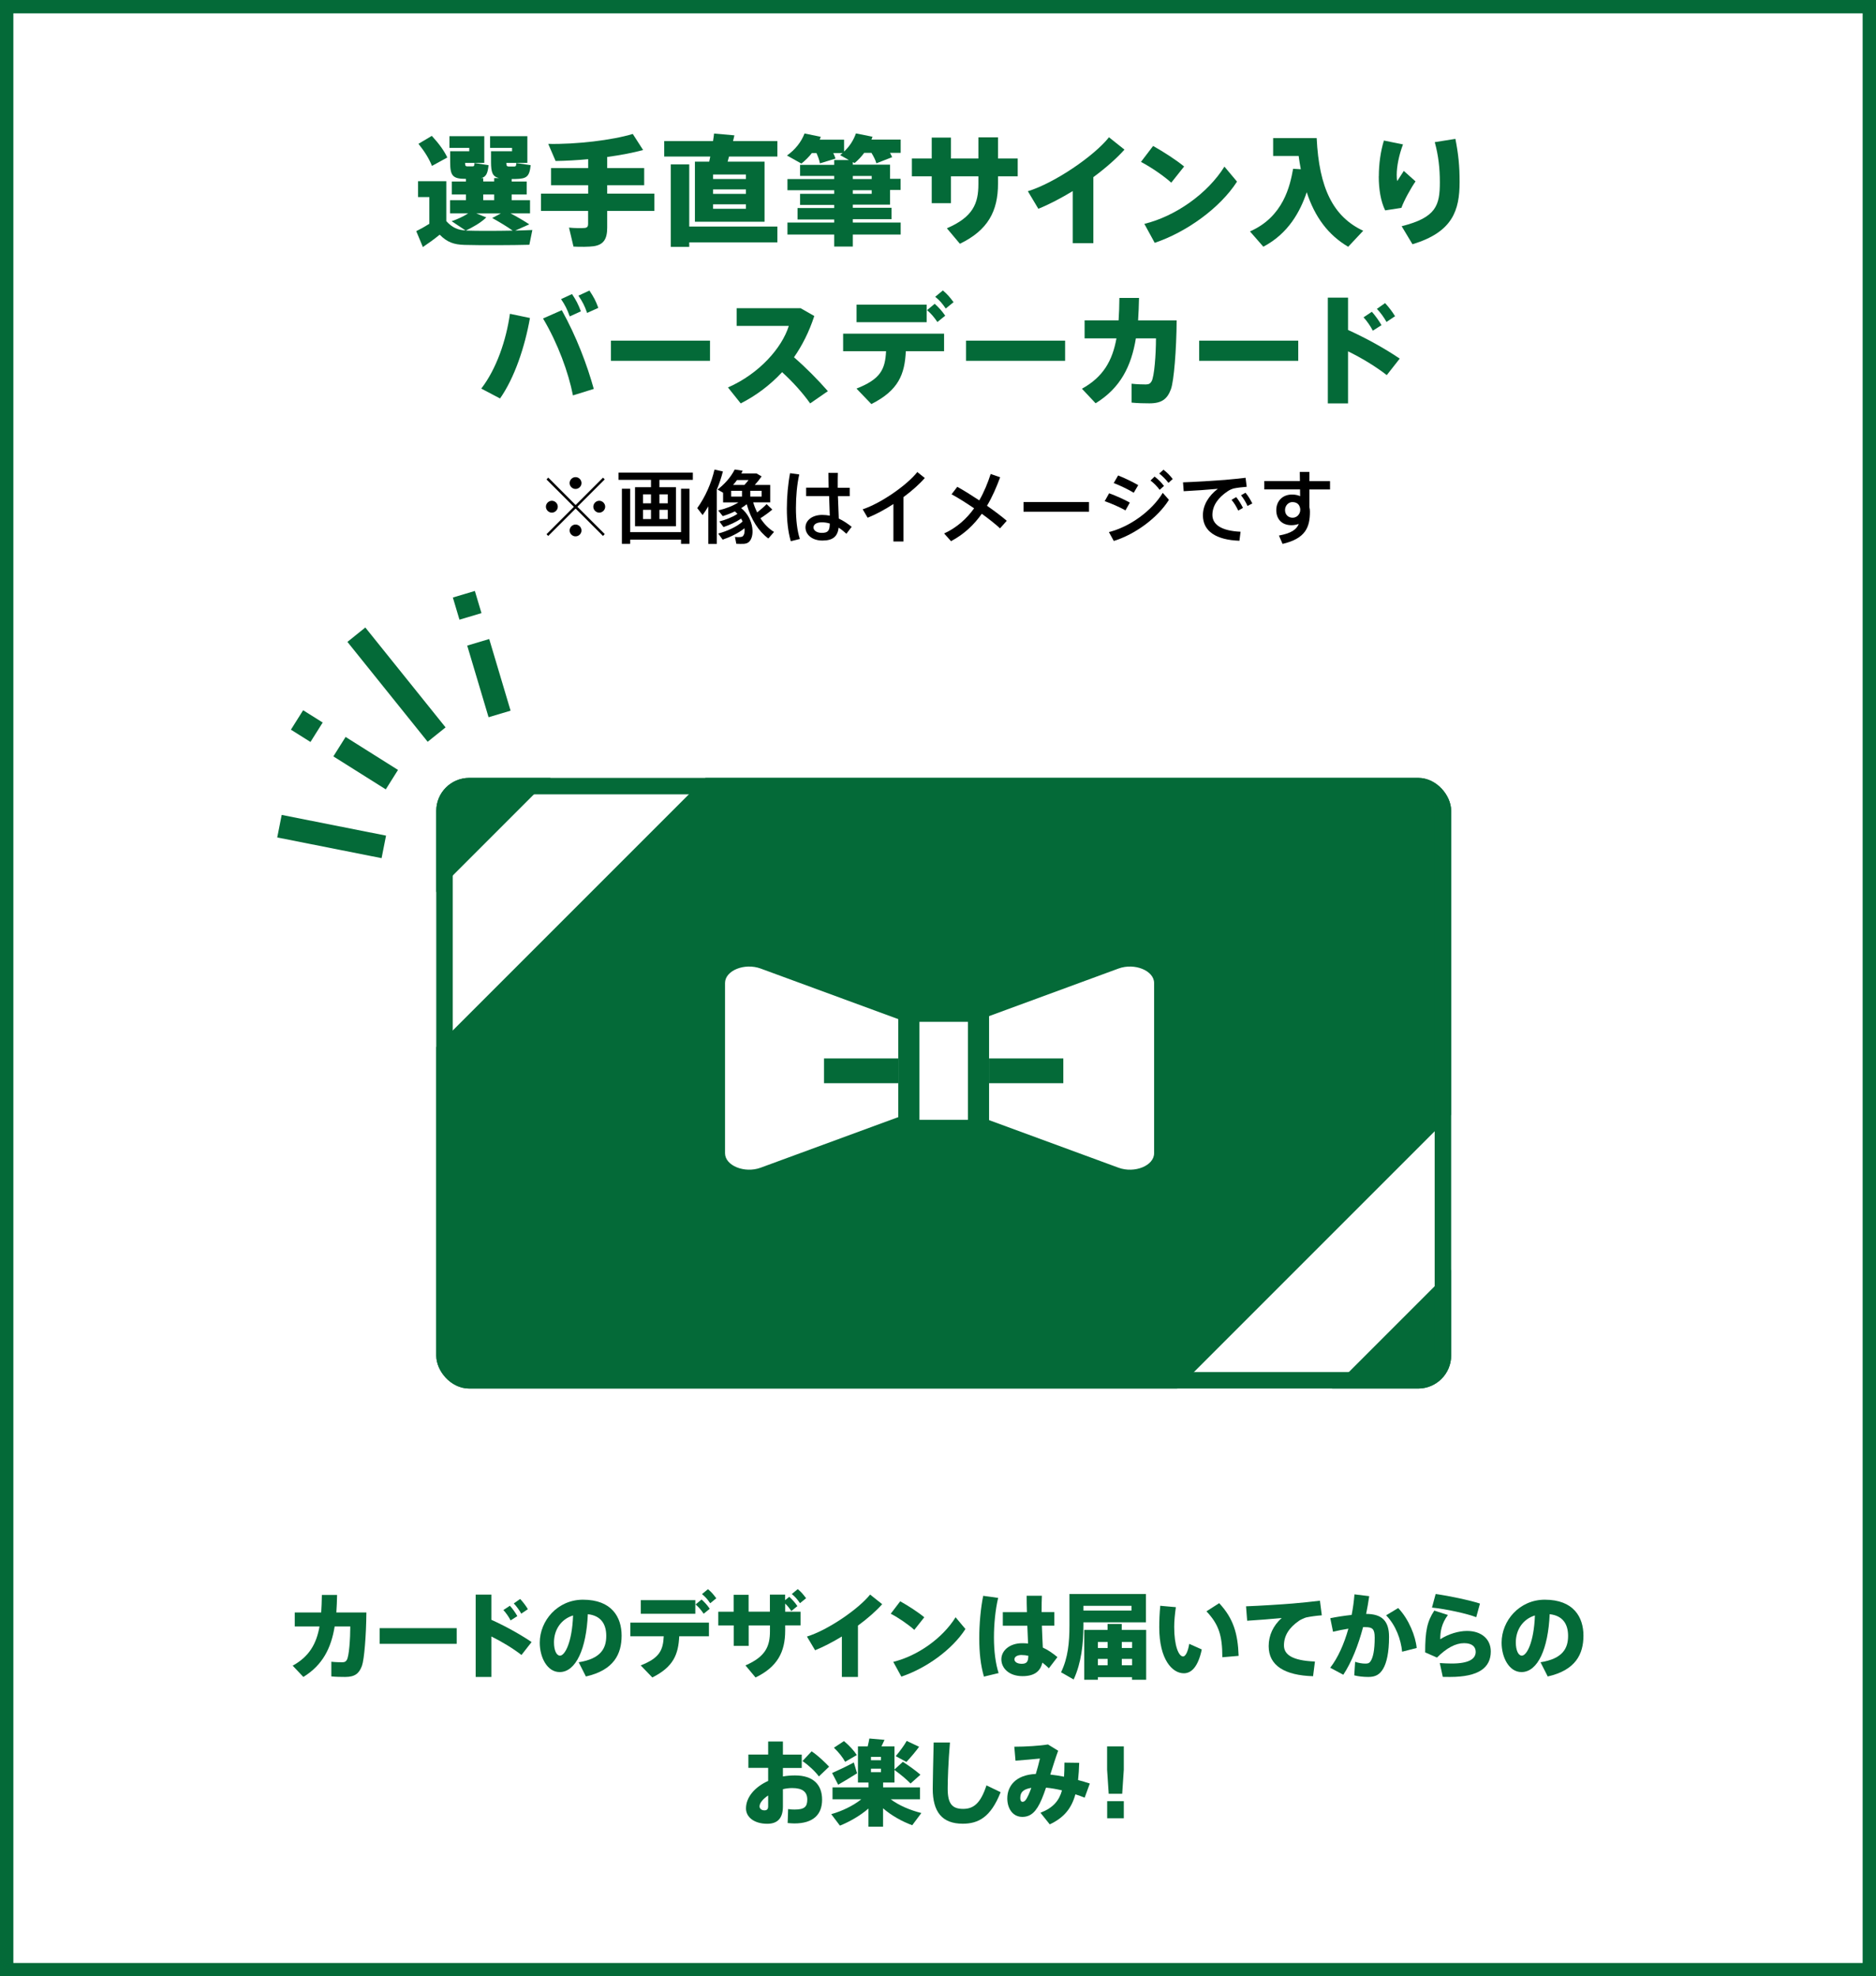<?xml version="1.0" encoding="UTF-8"?><svg id="_レイヤー_2" xmlns="http://www.w3.org/2000/svg" viewBox="0 0 281 296"><rect x="0" y="0" width="281" height="296" fill="#808080" stroke="none"/><g id="_レイヤー_1-2"><rect x="1" y="1" width="279" height="294" style="fill:#fff; stroke:#046a38; stroke-miterlimit:10; stroke-width:2px;"/><path d="m69.74,34.52l-2.09-1.39c.86-.29,1.75-.7,2.48-1.17h-2.72v-1.98h2.38v-.85h-2.11v-1.94h2.11v-.4h-.04c-1.98,0-2.32-.49-2.32-2.54v-1.6h2.86v-.5h-2.97v-1.75h5.22v4h-2.88c.02.45.07.5.34.52h.78c.23-.02.27-.04.29-.5l2.11.32c-.13,1.26-.38,1.76-1.12,1.94h.32v.5h1.64v-.5h.72c-.99-.25-1.19-.88-1.19-2.43v-1.6h3.15v-.5h-3.29v-1.75h5.58v4h-3.15c.02.45.07.52.36.54h.83c.25-.02.29-.07.3-.52l2.16.32c-.2,1.76-.6,2.03-2.29,2.07h-.56v.38h2.25v1.94h-2.25v.85h2.75v1.98h-2.92c1.04.54,1.95,1.08,2.81,1.64l-2.11.94c.99-.04,1.89-.05,2.57-.09l-.45,2.21c-2.36.07-7.4.09-9.72.02-1.58-.05-2.57-.38-3.71-1.53-.9.74-1.75,1.33-2.52,1.85l-.99-2.38c.6-.29,1.28-.67,1.96-1.1v-4h-1.69v-2.38h4.23v5.98c.92,1.01,1.77,1.33,2.86,1.39Zm-5.06-14.17c1.06,1.15,1.84,2.21,2.32,3.24l-2.3,1.26c-.41-1.06-1.1-2.16-2.02-3.31l2-1.19Zm5.29,14.19c1.42.05,4.34.05,6.82,0-.85-.61-1.87-1.22-3.06-1.89l1.29-.68h-3.67l1.49.59c-.83.81-1.96,1.44-3.08,1.98h.2Zm4.05-4.56v-.85h-1.64v.85h1.64Z" style="fill:#046a38; stroke-width:0px;"/><path d="m88.1,29v-1.26h-5.56v-2.57h5.56v-1.33c-1.69.16-3.37.25-4.88.27l-1.1-2.56c4.18.09,9.63-.56,12.66-1.49l1.55,2.41c-1.51.41-3.38.77-5.38,1.04v1.66h5.54v2.57h-5.54v1.26h7.06v2.59h-7.06v2.5c0,1.66-.5,2.57-2.04,2.79-.63.09-2.05.11-3.01.05l-.67-2.84c.83.09,1.96.09,2.36.05.38-.04.5-.23.5-.59v-1.96h-7.06v-2.59h7.06Z" style="fill:#046a38; stroke-width:0px;"/><path d="m106.23,24.21c.05-.25.11-.5.16-.76h-6.9v-2.32h7.31c.07-.41.12-.79.16-1.13l3.04.27c-.05.27-.13.56-.2.86h6.64v2.32h-7.24c-.07.25-.14.5-.21.76h5.53v9h-10.43v-9h2.12Zm10.21,9.71v2.38h-13.2v.67h-2.77v-12.35h2.77v9.31h13.2Zm-9.63-7.11h4.92v-.67h-4.92v.67Zm0,2.23h4.92v-.67h-4.92v.67Zm0,2.23h4.92v-.67h-4.92v.67Z" style="fill:#046a38; stroke-width:0px;"/><path d="m124.95,33.37v-.5h-5.49v-1.71h5.49v-.47h-5.11v-1.66h5.11v-.54h-7v-1.67h7v-.47h-5.11v-1.66h5.11v-.72h2.2l-1.31-.74c.12-.09.25-.2.38-.31h-1.41c.14.29.25.56.34.83l-2.34.72c-.09-.5-.27-1.01-.52-1.55h-.68c-.45.58-.97,1.1-1.57,1.58l-2.16-1.21c1.22-.86,2.14-2.02,2.63-3.3l2.43.5c-.05.14-.11.29-.16.43h3.65v1.78c.83-.77,1.42-1.71,1.78-2.72l2.48.5c-.05.14-.11.29-.16.43h4.38v1.98h-1.6c.12.22.23.43.32.65l-2.36.92c-.14-.5-.4-1.01-.74-1.57h-1.08c-.41.56-.88,1.06-1.44,1.53l-.27-.14v.38h5.58v2.12h1.58v1.67h-1.58v2.2h-5.58v.47h5.8v1.71h-5.8v.5h7.17v1.8h-7.17v1.8h-2.79v-1.8h-7v-1.8h7Zm5.62-6.55v-.47h-2.83v.47h2.83Zm-2.83,1.67v.54h2.83v-.54h-2.83Z" style="fill:#046a38; stroke-width:0px;"/><path d="m139.56,23.74v-3.13h2.88v3.13h4.11v-3.17h2.94v3.17h2.95v2.67h-2.95v1.08c0,4.14-1.51,6.99-5.71,9.02l-1.95-2.32c3.93-1.69,4.72-3.73,4.72-6.61v-1.17h-4.11v4.02h-2.88v-4.02h-2.97v-2.67h2.97Z" style="fill:#046a38; stroke-width:0px;"/><path d="m163.78,36.42h-3.1v-7.8c-1.75,1.06-3.53,2-5.15,2.65l-1.57-2.63c4.03-1.24,9.94-5.29,12.15-8.08l2.32,1.85c-1.19,1.33-2.83,2.77-4.66,4.12v9.88Z" style="fill:#046a38; stroke-width:0px;"/><path d="m177.37,24.93l-1.93,2.43c-1.03-.94-3.01-2.32-4.54-3.11l1.82-2.39c1.6.9,3.49,2.12,4.65,3.08Zm6.03.02l1.89,2.25c-2.56,3.98-7.6,7.58-12.33,9.17l-1.55-2.84c4.7-1.15,9.49-4.56,11.99-8.57Z" style="fill:#046a38; stroke-width:0px;"/><path d="m194.84,25.34c-.12-.65-.23-1.3-.32-1.98h-3.82v-2.68h6.52c.36,7.49,2.47,11.78,6.97,13.88l-2.25,2.4c-2.97-1.75-4.99-4.43-6.21-8.17-.99,2.92-2.75,6.19-6.5,8.16-.67-.77-1.33-1.53-2-2.29,5.02-2.2,6.01-6.86,6.46-9.38l1.15.07Z" style="fill:#046a38; stroke-width:0px;"/><path d="m206.53,26.4c0-1.85.27-3.75.76-5.35l2.86.58c-.61,1.6-.94,3.31-.94,4.56,0,.36.02.68.07.94.25-.4.7-1.1.99-1.53l1.76,1.57c-.67.95-1.73,2.86-2.12,3.96l-2.43.38c-.67-1.37-.96-3.19-.96-5.08v-.02Zm11.47-5.6c.45,2.3.63,4.03.63,6.45,0,4.25-1.03,7.51-7.06,9.33l-1.62-2.7c5.19-1.3,5.72-3.13,5.72-6.59,0-2.05-.2-3.94-.76-6l3.08-.49Z" style="fill:#046a38; stroke-width:0px;"/><path d="m79.38,47.63c-.77,4.36-2.32,8.97-4.48,12.05l-2.81-1.48c2.27-2.95,3.73-7.22,4.29-11.2l3.01.63Zm9.56,10.62l-3.12.97c-.67-3.42-2.25-7.78-4.48-11.52l2.81-1.24c2.18,3.91,3.8,8.21,4.79,11.79Zm-3.26-14.21c.63.95.92,1.51,1.33,2.59l-1.67.76c-.38-1.06-.69-1.69-1.3-2.59l1.64-.76Zm2.61-.52c.63.95.94,1.51,1.33,2.59l-1.68.76c-.36-1.06-.68-1.67-1.3-2.59l1.64-.76Z" style="fill:#046a38; stroke-width:0px;"/><path d="m106.35,51.02v3.02h-14.84v-3.02h14.84Z" style="fill:#046a38; stroke-width:0px;"/><path d="m124.01,58.58l-2.66,1.84c-1.1-1.55-2.61-3.24-4.2-4.68-1.84,1.98-3.94,3.53-6.2,4.68l-1.91-2.39c4.68-2.05,8.1-5.94,9.11-9.22h-7.81v-2.65h9.58l2.05,1.17c-.77,2.36-1.8,4.39-3.04,6.18,1.84,1.6,3.6,3.39,5.08,5.08Z" style="fill:#046a38; stroke-width:0px;"/><path d="m130.52,60.52l-2.23-2.32c3.56-1.4,4.3-2.84,4.43-5.6h-6.43v-2.63h15.12v2.63h-5.73c-.16,3.44-1.08,5.87-5.17,7.92Zm8.28-14.89v2.63h-10.5v-2.63h10.5Zm1.21-.13c.68.63,1.04,1.03,1.57,1.78l-1.17.95c-.52-.76-.9-1.21-1.55-1.78l1.15-.95Zm1.22-2c.7.59,1.04,1.01,1.6,1.76l-1.17.95c-.52-.76-.88-1.19-1.58-1.76l1.15-.95Z" style="fill:#046a38; stroke-width:0px;"/><path d="m159.54,51.02v3.02h-14.84v-3.02h14.84Z" style="fill:#046a38; stroke-width:0px;"/><path d="m167.55,47.99c.07-1.04.11-2.18.12-3.37h2.94c-.02,1.17-.07,2.29-.14,3.37h5.78c-.04,4.47-.41,9.07-.86,10.3-.54,1.46-1.35,2.12-3.22,2.12-.81,0-1.77-.02-2.67-.11v-2.83c.76.09,1.64.11,2.12.11.45,0,.67-.13.86-.45.43-.7.67-4.1.67-6.45h-3.01c-.68,4.14-2.29,7.42-6.03,9.72l-2.05-2.18c3.19-1.75,4.57-4.21,5.17-7.54h-4.77v-2.7h5.1Z" style="fill:#046a38; stroke-width:0px;"/><path d="m194.46,51.02v3.02h-14.84v-3.02h14.84Z" style="fill:#046a38; stroke-width:0px;"/><path d="m209.67,53.7l-1.95,2.48c-1.69-1.31-3.76-2.56-5.8-3.56v7.8h-3.03v-15.84h3.03v4.84c2.59,1.17,5.46,2.74,7.74,4.29Zm-4.18-7c.5.56,1.04,1.3,1.44,2l-1.3.83c-.32-.65-.9-1.48-1.39-2l1.24-.83Zm1.98-1.3c.52.56,1.08,1.28,1.49,1.96l-1.28.86c-.34-.63-.94-1.46-1.44-1.96l1.22-.86Z" style="fill:#046a38; stroke-width:0px;"/><path d="m48.11,241.5c.06-.81.08-1.69.1-2.62h2.28c-.01.91-.06,1.78-.11,2.62h4.5c-.03,3.47-.32,7.06-.67,8.01-.42,1.13-1.05,1.65-2.51,1.65-.63,0-1.37-.01-2.07-.08v-2.2c.59.07,1.27.08,1.65.08.35,0,.52-.1.67-.35.34-.55.52-3.19.52-5.01h-2.34c-.53,3.22-1.78,5.77-4.69,7.56l-1.6-1.69c2.48-1.36,3.56-3.28,4.02-5.87h-3.71v-2.1h3.96Z" style="fill:#046a38; stroke-width:0px;"/><path d="m68.41,243.85v2.35h-11.54v-2.35h11.54Z" style="fill:#046a38; stroke-width:0px;"/><path d="m79.62,245.94l-1.51,1.93c-1.32-1.02-2.93-1.99-4.51-2.77v6.06h-2.35v-12.33h2.35v3.77c2.02.91,4.24,2.13,6.02,3.33Zm-3.25-5.45c.39.43.81,1.01,1.12,1.56l-1.01.64c-.25-.5-.7-1.15-1.08-1.55l.97-.64Zm1.54-1.01c.41.43.84.99,1.16,1.53l-.99.67c-.27-.49-.73-1.13-1.12-1.53l.95-.67Z" style="fill:#046a38; stroke-width:0px;"/><path d="m80.85,246.02c0-3.28,2.66-6.43,6.47-6.43,4.33,0,5.79,2.63,5.79,5.38s-1.15,5.17-5.35,6.12l-1.08-2.13c3.35-.53,4.13-2.11,4.13-3.95,0-1.74-.77-3.03-2.76-3.25-.22,5.17-1.78,8.67-4.22,8.67-1.86,0-2.98-2.19-2.98-4.4h0Zm2.13-.04c0,1.23.39,1.99.9,1.99.73,0,1.81-1.97,1.96-6.02-1.85.57-2.86,2.2-2.86,4.03Z" style="fill:#046a38; stroke-width:0px;"/><path d="m97.71,251.24l-1.74-1.81c2.77-1.09,3.35-2.21,3.45-4.36h-5v-2.05h11.77v2.05h-4.45c-.13,2.68-.84,4.57-4.02,6.16Zm6.44-11.58v2.04h-8.17v-2.04h8.17Zm.94-.1c.53.49.81.8,1.22,1.39l-.91.74c-.41-.59-.7-.94-1.21-1.39l.9-.74Zm.95-1.55c.55.46.81.78,1.25,1.37l-.91.74c-.41-.59-.69-.92-1.23-1.37l.9-.74Z" style="fill:#046a38; stroke-width:0px;"/><path d="m109.89,241.38v-2.52h2.24v2.52h3.19v-2.55h2.28v.83l.62-.5c.53.49.81.8,1.22,1.39l-.91.74c-.32-.48-.57-.78-.92-1.12v1.22h2.3v2.05h-2.3v.78c0,3.22-1.18,5.44-4.44,7.02l-1.51-1.81c3.05-1.32,3.67-2.9,3.67-5.14v-.85h-3.19v3.07h-2.24v-3.07h-2.31v-2.05h2.31Zm9.6-3.38c.55.46.81.78,1.25,1.37l-.91.74c-.41-.59-.69-.92-1.23-1.37l.9-.74Z" style="fill:#046a38; stroke-width:0px;"/><path d="m128.51,251.16h-2.41v-6.06c-1.36.83-2.75,1.55-4.01,2.06l-1.22-2.05c3.14-.97,7.73-4.12,9.46-6.29l1.81,1.44c-.92,1.04-2.2,2.16-3.63,3.21v7.69Z" style="fill:#046a38; stroke-width:0px;"/><path d="m138.45,242.22l-1.5,1.89c-.8-.73-2.34-1.81-3.53-2.42l1.42-1.86c1.25.7,2.72,1.65,3.61,2.4Zm4.69.01l1.47,1.75c-1.99,3.1-5.91,5.9-9.6,7.13l-1.21-2.21c3.66-.9,7.38-3.54,9.33-6.67Z" style="fill:#046a38; stroke-width:0px;"/><path d="m149.51,239.32c-.42,1.77-.63,3.95-.63,5.95s.24,3.89.7,5.31l-2.2.53c-.49-1.67-.7-3.6-.7-5.73s.21-4.52.59-6.37l2.24.31Zm4.31,2.13c-.03-.91-.04-1.77-.04-2.45h2.28c-.03.64-.04,1.43-.04,2.17v.28h1.9v2.03h-1.86c.04,1.22.1,2.4.14,3.28.8.36,1.51.87,2.19,1.43l-1.28,1.67c-.32-.32-.66-.6-.98-.85-.29,1.3-1.18,2.03-2.97,2.03-2.03,0-3.17-1.2-3.17-2.52s1.26-2.41,3.1-2.41c.31,0,.6.01.9.04-.03-.77-.07-1.69-.11-2.66h-3.67v-2.03h3.61Zm-.76,6.42c-.71,0-1.11.27-1.11.66,0,.35.39.66,1.08.66.81,0,.98-.35,1-1.2-.31-.07-.63-.11-.97-.11Z" style="fill:#046a38; stroke-width:0px;"/><path d="m162.28,238.74h9.37v4.24h-9.37v.45c0,2.79-.31,5.62-1.46,8.11l-1.89-1.08c1.05-2.16,1.26-4.48,1.26-7.03v-4.69h2.09Zm7.2,2.48v-.71h-7.2v.71h7.2Zm-5.03,9.97v.39h-2.05v-7.47h3.5v-.88h2.12v.88h3.66v7.47h-2.12v-.39h-5.11Zm1.46-4.37v-.9h-1.46v.9h1.46Zm0,2.59v-.95h-1.46v.95h1.46Zm3.66-2.59v-.9h-1.54v.9h1.54Zm0,2.59v-.95h-1.54v.95h1.54Z" style="fill:#046a38; stroke-width:0px;"/><path d="m176.13,240.7c-.15,1.08-.25,2.06-.25,2.96,0,2.83.66,4.43,1.34,4.43.35,0,.73-.73.91-1.89l1.88.84c-.53,2.49-1.48,3.57-2.69,3.57-1.71,0-3.68-2.03-3.68-6.89,0-.98.04-2.05.15-3.22l2.34.21Zm6.49-.59c2.16,2.33,2.79,4.59,2.91,7.89l-2.44.21c0-3.29-.55-4.94-2.38-6.88l1.91-1.22Z" style="fill:#046a38; stroke-width:0px;"/><path d="m193.63,240.16c1.32-.11,2.96-.28,4.08-.42l.28,2.19c-.69.04-1.83.2-2.35.32-.22.06-.81.32-1.04.48-1.55,1.06-2.28,2.28-2.28,3.71,0,1.33,1.16,2.27,4.64,2.41l-.28,2.2c-4.27-.13-6.65-1.6-6.65-4.5,0-1.62.67-3.07,1.95-4.22-1.34.14-3.53.31-5.17.41l-.17-2.16c1.95-.07,5.46-.29,7-.42Z" style="fill:#046a38; stroke-width:0px;"/><path d="m202.46,241.86c.2-1.01.34-2.03.42-3.07l2.21.27c-.13.9-.28,1.78-.46,2.66,2.4,0,3.43,1.08,3.43,3.43s-.36,3.89-.88,4.78c-.52.88-1.16,1.23-2.21,1.23-.74,0-1.51-.08-2.12-.24l.13-2.03c.52.18,1.05.27,1.51.27.39,0,.56-.04.76-.29.41-.55.66-1.69.66-3.6,0-1.3-.34-1.57-1.39-1.57h-.35c-.73,2.76-1.74,5.29-2.96,7.13l-1.96-1.05c1.15-1.48,2.07-3.54,2.72-5.85-.74.11-1.53.28-2.3.46l-.41-2.03c1.02-.21,2.16-.38,3.19-.49Zm9.75,4.96l-2.19.56c-.18-1.83-.94-3.96-2.4-5.45l1.81-1.09c1.61,1.68,2.61,4.24,2.77,5.98Z" style="fill:#046a38; stroke-width:0px;"/><path d="m215.75,245.5c1.23-.78,2.72-1.23,3.99-1.23,2.19,0,3.56,1.25,3.56,3.07,0,2.42-1.79,3.82-6.11,3.82-.28,0-.73,0-1.08-.01l-.45-2.07c.56.04,1.33.07,1.78.07,2.62,0,3.6-.71,3.6-1.75,0-.71-.48-1.3-1.74-1.3s-2.61.71-4.06,2.16l-1.77-.78c0-3.22.31-4.66,1.37-6.26l2.04.66c-.94,1.26-1.15,2.44-1.15,3.64Zm-1.26-4.73l.55-2.03c2.11.29,5.07.92,6.64,1.43l-.56,2.04c-1.32-.52-4.48-1.22-6.63-1.44Z" style="fill:#046a38; stroke-width:0px;"/><path d="m224.92,246.02c0-3.28,2.66-6.43,6.47-6.43,4.33,0,5.79,2.63,5.79,5.38s-1.15,5.17-5.35,6.12l-1.08-2.13c3.35-.53,4.13-2.11,4.13-3.95,0-1.74-.77-3.03-2.76-3.25-.22,5.17-1.78,8.67-4.22,8.67-1.86,0-2.98-2.19-2.98-4.4h0Zm2.13-.04c0,1.23.39,1.99.9,1.99.73,0,1.81-1.97,1.96-6.02-1.85.57-2.86,2.2-2.86,4.03Z" style="fill:#046a38; stroke-width:0px;"/><path d="m115.06,262.79v-1.96h2.21v1.96h2.82v2h-2.82v1.27c.59-.1,1.19-.15,1.82-.15,2.7,0,4.05,1.37,4.05,3.63s-1.36,3.56-4.15,3.56c-.27,0-.67-.03-1.01-.06l.07-2.09c.36.06.71.07.98.07,1.47,0,1.89-.42,1.89-1.5,0-1.13-.7-1.72-2.25-1.72-.48,0-.95.06-1.4.17v2.59c0,1.68-.73,2.59-2.34,2.59-1.96,0-3.19-.99-3.19-2.3,0-1.68,1.32-3.21,3.32-4.12v-1.95h-2.96v-2h2.96Zm-1.29,7.76c0,.29.25.59.73.59.42,0,.56-.22.56-.63v-1.6c-.78.52-1.29,1.13-1.29,1.64Zm10.42-5.95l-1.53,1.46c-.53-.73-1.61-1.74-2.46-2.3l1.37-1.46c.94.62,2,1.64,2.62,2.3Z" style="fill:#046a38; stroke-width:0px;"/><path d="m138,271.55l-1.36,1.82c-1.53-.57-3.11-1.44-4.37-2.54v2.76h-2.19v-2.72c-1.25,1.08-2.79,1.96-4.27,2.56l-1.3-1.72c1.6-.45,3.28-1.25,4.5-2.23h-4.31v-1.78h5.39v-.73h-1.58v-5.41h1.46c.1-.43.2-.85.25-1.18l2.27.2c-.13.29-.29.64-.46.98h1.95v3.46l1.26-1.15c1.07.7,1.92,1.32,2.63,1.93l-1.48,1.32c-.63-.64-1.44-1.32-2.41-2.03v1.88h-1.7v.73h5.52v1.78h-4.38c1.23.94,2.96,1.65,4.59,2.06Zm-10.11-7.58l.49,1.62c-.87.55-2.09,1.29-2.83,1.71l-.91-1.75c.8-.35,2.27-1.05,3.25-1.58Zm-1.48-3.21c.85.73,1.48,1.4,1.93,2.1-.57.34-1.16.67-1.75,1.01-.38-.7-.94-1.4-1.68-2.11l1.5-.99Zm4.05,2.87h1.5v-.5h-1.5v.5Zm0,1.79h1.5v-.52h-1.5v.52Zm7.21-3.8c-.49.67-1.18,1.5-1.9,2.27l-1.6-.87c.66-.78,1.29-1.65,1.64-2.28l1.86.88Z" style="fill:#046a38; stroke-width:0px;"/><path d="m142.29,260.99c-.25,2.93-.34,5.62-.34,6.88,0,2.27.66,3.05,2.31,3.05,1.55,0,2.61-.8,3.5-3.52l2.12,1.02c-1.47,3.74-3.33,4.72-5.67,4.72-3.1,0-4.5-1.77-4.5-5.24,0-1.29.08-3.98.14-6.92h2.44Z" style="fill:#046a38; stroke-width:0px;"/><path d="m159.08,268.15c-.83-.2-1.64-.34-2.4-.41-.21.63-.43,1.22-.64,1.72-.8,1.89-1.64,2.66-2.91,2.66-1.44,0-2.25-1.27-2.25-2.77,0-1.82,1.23-3.53,4.27-3.66.24-.78.45-1.58.62-2.31-.88.08-2.42.24-3.66.32l-.18-2.09c1.69,0,3.88-.14,5.04-.34l1.53.94c-.35.94-.76,2.24-1.18,3.57.66.07,1.36.18,2.06.32.04-.64.06-1.34.06-2.11l2.21.03c-.03.94-.08,1.79-.17,2.58.6.15,1.19.34,1.76.52l-.77,2.12c-.45-.18-.91-.35-1.39-.5-.57,2.07-1.68,3.49-3.84,4.5l-1.39-1.74c1.91-.74,2.8-1.82,3.22-3.35Zm-6.26,1.09c0,.39.11.62.34.62.29,0,.53-.22.9-1.04.14-.31.28-.66.42-1.05-1.29.2-1.65.74-1.65,1.47Z" style="fill:#046a38; stroke-width:0px;"/><path d="m168.33,261.56v3.49l-.24,3.61h-2.02l-.24-3.61v-3.49h2.49Zm0,8.21v2.55h-2.49v-2.55h2.49Z" style="fill:#046a38; stroke-width:0px;"/><path d="m82.65,76.78c-.47,0-.88-.41-.88-.89s.41-.89.89-.89.89.41.89.89-.41.89-.89.89h-.01Zm3.83-.88l4.1,4.09-.26.28-4.1-4.1-4.1,4.1-.26-.26,4.1-4.1-4.1-4.1.26-.28,4.1,4.11,4.1-4.1.26.26-4.1,4.1Zm-.28-2.67c-.47,0-.88-.4-.88-.88s.41-.89.89-.89.89.4.89.89-.41.88-.89.88h-.01Zm0,7.1c-.47,0-.88-.4-.88-.88s.41-.89.89-.89.89.4.89.89-.41.88-.89.88h-.01Zm3.55-3.55c-.47,0-.88-.41-.88-.89s.41-.89.89-.89.89.41.89.89-.41.89-.89.89h-.01Z" style="stroke-width:0px;"/><path d="m97.51,72.97v-1.1h-4.86v-1.09h11.13v1.09h-5.01v1.1h2.48v5.85h-6.13v-5.85h2.39Zm4.5,6.73v-6.5h1.26v8.25h-1.26v-.62h-7.62v.62h-1.24v-8.25h1.24v6.5h7.62Zm-5.7-4.32h1.2v-1.34h-1.2v1.34Zm0,2.36h1.2v-1.38h-1.2v1.38Zm3.71-2.36v-1.34h-1.25v1.34h1.25Zm0,2.36v-1.38h-1.25v1.38h1.25Z" style="stroke-width:0px;"/><path d="m107.36,81.46h-1.27v-5.62c-.26.46-.55.89-.85,1.3l-.8-1.04c1.21-1.68,2.12-3.75,2.58-5.77l1.26.28c-.23.9-.53,1.82-.91,2.72v8.14Zm.88-.64l-.66-.91c1.28-.34,2.79-1,3.65-1.8-.06-.14-.13-.3-.23-.44-.74.53-1.75.97-2.63,1.27l-.62-.84c.9-.23,2.03-.67,2.71-1.14-.12-.13-.25-.25-.38-.37-.58.28-1.2.52-1.82.71l-.68-.85c1.12-.26,2.21-.68,3.02-1.2h-2.29v-1.45l-.83-.48c1.02-.78,1.96-1.8,2.57-3l1.19.18c-.06.13-.13.28-.2.41h2.28l.76.44c-.28.41-.64.85-1.02,1.28h2.31v2.61h-2.55c.16.54.36,1.04.59,1.51.56-.44,1.09-.9,1.42-1.25l.85.82c-.44.38-1.09.86-1.78,1.3.58.89,1.27,1.58,2.04,2.05l-.85.98c-1.42-1.03-2.6-2.83-3.24-5.13-.25.2-.53.4-.83.58,1.96,1.58,2.11,4.46,1.04,5.16-.19.12-.41.17-.65.19-.26.02-.78.01-1.12-.01l-.2-1.02c.25.04.67.04.85.01.12-.01.25-.05.32-.12.23-.22.32-.66.26-1.19-.92.74-2.16,1.33-3.27,1.7Zm1.28-6.45h1.62v-.86h-1.62v.86Zm1.98-1.74c.22-.23.43-.48.62-.73h-1.73c-.18.25-.37.49-.58.73h1.68Zm2.58,1.74v-.86h-1.7v.86h1.7Z" style="stroke-width:0px;"/><path d="m119.72,71.05c-.34,1.48-.5,3.32-.5,5.04s.18,3.41.59,4.63l-1.36.34c-.42-1.42-.59-3.09-.59-4.89s.18-3.75.48-5.3l1.38.19Zm4.4,2c-.02-.84-.04-1.62-.04-2.22h1.42c-.02.5-.02,1.15-.02,1.76v.46h1.8v1.26h-1.77c.04,1.27.1,2.53.13,3.36.7.32,1.33.76,1.93,1.23l-.79,1.04c-.38-.35-.77-.66-1.16-.91-.16,1.29-.84,1.93-2.43,1.93s-2.54-.92-2.54-1.97,1.01-1.87,2.5-1.87c.4,0,.78.04,1.14.11-.02-.8-.07-1.86-.1-2.93h-3.44v-1.26h3.39Zm-1.02,5.18c-.79,0-1.25.31-1.25.78,0,.42.46.8,1.25.8.97,0,1.18-.38,1.19-1.4-.38-.12-.78-.18-1.19-.18Z" style="stroke-width:0px;"/><path d="m135.31,81.1h-1.49v-5.61c-1.29.84-2.65,1.57-3.86,2.05l-.74-1.26c2.76-.91,6.68-3.66,8.18-5.58l1.12.89c-.78.91-1.92,1.92-3.2,2.87v6.64Z" style="stroke-width:0px;"/><path d="m146.68,74.95c.72-1.26,1.27-2.6,1.71-3.96l1.42.49c-.53,1.43-1.15,2.89-1.97,4.27,1.13.79,2.18,1.58,2.96,2.25l-1.01,1.13c-.66-.61-1.64-1.39-2.73-2.18-1.15,1.62-2.63,3.06-4.61,4.1l-1.03-1.15c1.96-.91,3.39-2.24,4.49-3.77-1.18-.8-2.39-1.57-3.38-2.1l.86-1.12c.97.54,2.13,1.26,3.29,2.03Z" style="stroke-width:0px;"/><path d="m163.12,75.19v1.45h-9.81v-1.45h9.81Z" style="stroke-width:0px;"/><path d="m169.23,75.28l-.65,1.16c-.85-.48-2.11-1.03-3.11-1.38l.66-1.18c1.02.36,2.35.97,3.09,1.39Zm4.94-1.46l.92,1.04c-1.67,2.67-5.04,5.17-8.26,6.16l-.73-1.33c3.18-.8,6.45-3.2,8.07-5.88Zm-3.68-1.16l-.67,1.14c-.83-.5-2.03-1.08-3-1.45l.66-1.14c1.05.41,2.27,1.02,3.01,1.45Zm2.46-1.28c.56.44.95.83,1.4,1.4l-.65.58c-.42-.56-.83-.97-1.37-1.39l.61-.59Zm1.32-1.03c.56.43.94.83,1.39,1.39l-.64.58c-.43-.55-.84-.96-1.38-1.4l.62-.56Z" style="stroke-width:0px;"/><path d="m183.43,71.88c1.01-.08,2.25-.22,3.14-.32l.17,1.35c-.55.04-1.48.14-1.91.24-.24.05-.67.24-.9.4-1.45.95-2.33,2.17-2.33,3.57s1.27,2.39,4.22,2.52l-.17,1.35c-3.44-.12-5.47-1.39-5.47-3.81,0-1.52.84-2.91,2.23-3.97-1.26.12-3.6.29-5.11.36l-.1-1.33c1.64-.05,5.01-.26,6.21-.36Zm1.74,2.57c.36.46.74,1.06,1.01,1.62l-.71.4c-.24-.54-.61-1.14-1-1.61l.7-.41Zm1.39-.65c.37.43.74,1.04,1.02,1.6l-.72.38c-.23-.54-.59-1.12-.97-1.6l.67-.38Z" style="stroke-width:0px;"/><path d="m194.71,72.06c0-.5-.01-.98-.02-1.38h1.44v1.38h3.09v1.25h-3.09v2.65c.06.22.08.44.08.67,0,2.34-.66,4.03-4.1,4.83l-.54-1.25c1.83-.34,2.63-.89,2.97-1.74-.34.12-.71.19-1.1.19-1.43,0-2.27-.91-2.27-2.25s.91-2.34,2.35-2.34c.46,0,.88.08,1.22.24,0-.32,0-.67-.01-1.01h-5.36v-1.25h5.34Zm-1.15,3.14c-.56,0-1.08.52-1.08,1.19,0,.71.5,1.15,1.14,1.15.68,0,1.14-.59,1.14-1.16v-.16c-.11-.74-.56-1.02-1.2-1.02Z" style="stroke-width:0px;"/><rect x="66.58" y="117.74" width="149.55" height="88.99" rx="3.71" ry="3.71" style="fill:#046a38; stroke:#046a38; stroke-miterlimit:10; stroke-width:2.47px;"/><line x1="71.63" y1="96.2" x2="74.83" y2="106.93" style="fill:none; stroke:#046a38; stroke-miterlimit:10; stroke-width:3.44px;"/><line x1="69.48" y1="89" x2="70.47" y2="92.32" style="fill:none; stroke:#046a38; stroke-miterlimit:10; stroke-width:3.44px;"/><line x1="50.85" y1="111.83" x2="58.7" y2="116.77" style="fill:none; stroke:#046a38; stroke-miterlimit:10; stroke-width:3.44px;"/><line x1="44.49" y1="107.83" x2="47.42" y2="109.67" style="fill:none; stroke:#046a38; stroke-miterlimit:10; stroke-width:3.44px;"/><line x1="53.38" y1="95.06" x2="65.4" y2="110.02" style="fill:none; stroke:#046a38; stroke-miterlimit:10; stroke-width:3.44px;"/><line x1="41.86" y1="123.74" x2="57.49" y2="126.84" style="fill:none; stroke:#046a38; stroke-miterlimit:10; stroke-width:3.44px;"/><rect x="70.87" y="98.27" width="16.41" height="66.42" transform="translate(116.13 -17.41) rotate(45)" style="fill:#fff; stroke-width:0px;"/><rect x="194.46" y="160.06" width="16.41" height="66.42" transform="translate(196.02 -86.7) rotate(45)" style="fill:#fff; stroke-width:0px;"/><rect x="66.58" y="117.74" width="149.55" height="88.99" rx="3.71" ry="3.71" style="fill:none; stroke:#046a38; stroke-miterlimit:10; stroke-width:2.47px;"/><path d="m142.45,154.28c-1.11.41-2.33.41-3.43,0l-25.09-9.22c-2.41-.88-5.33.3-5.33,2.17v25.49c0,1.86,2.92,3.05,5.33,2.17l25.09-9.22c1.11-.41,2.33-.41,3.43,0l25.09,9.22c2.41.88,5.33-.3,5.33-2.17v-25.49c0-1.86-2.92-3.05-5.33-2.17l-25.09,9.22Z" style="fill:#fff; stroke-width:0px;"/><rect x="136.13" y="151.46" width="10.43" height="17.84" style="fill:#fff; stroke-width:0px;"/><path d="m144.98,153.04v14.68h-7.26v-14.68h7.26m3.17-3.17h-13.6v21.01h13.6v-21.01h0Z" style="fill:#046a38; stroke-width:0px;"/><line x1="123.43" y1="160.38" x2="134.55" y2="160.38" style="fill:#fff; stroke:#046a38; stroke-miterlimit:10; stroke-width:3.71px;"/><line x1="148.15" y1="160.38" x2="159.27" y2="160.38" style="fill:#fff; stroke:#046a38; stroke-miterlimit:10; stroke-width:3.71px;"/></g></svg>